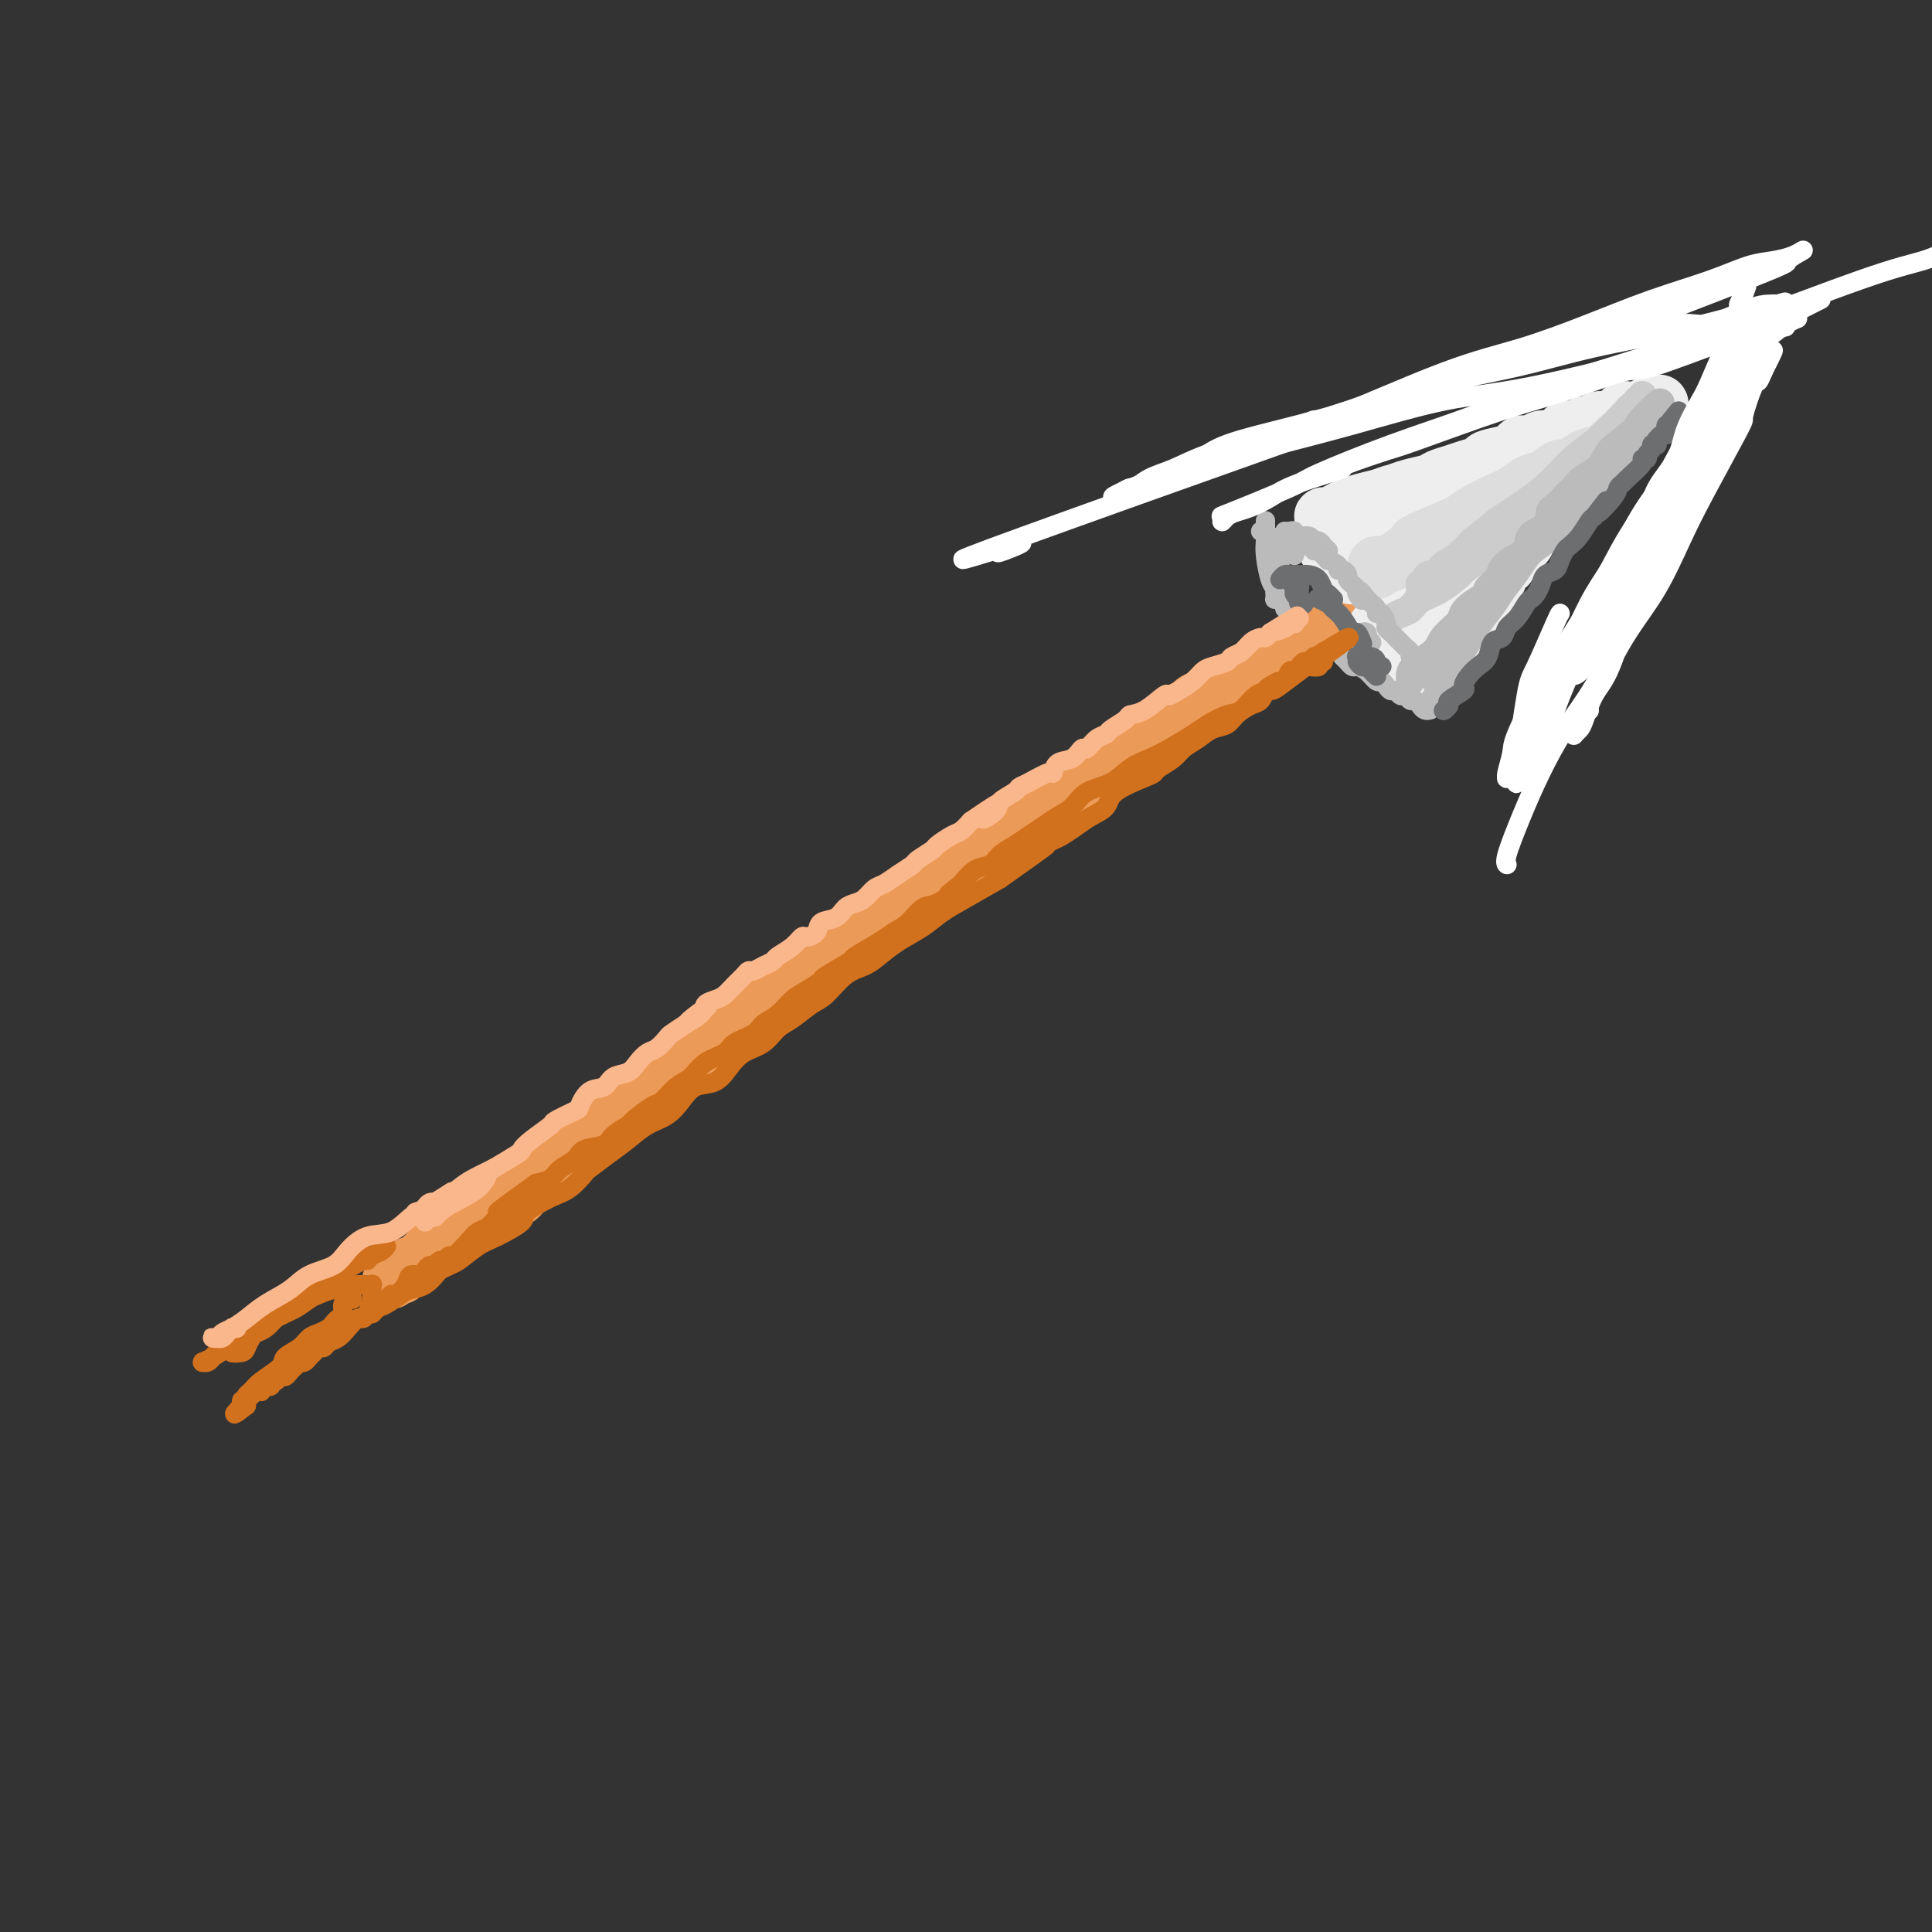 <svg viewBox='0 0 400 400' version='1.1' xmlns='http://www.w3.org/2000/svg' xmlns:xlink='http://www.w3.org/1999/xlink'><rect x="0" y="0" width="400" height="400" fill="#333333" stroke="none"/><g fill='none' stroke='rgb(236,154,87)' stroke-width='12' stroke-linecap='round' stroke-linejoin='round'><path d='M81,265c0.296,-0.446 0.593,-0.892 1,-1c0.407,-0.108 0.925,0.122 1,0c0.075,-0.122 -0.293,-0.596 0,-1c0.293,-0.404 1.248,-0.738 2,-1c0.752,-0.262 1.300,-0.451 2,-1c0.700,-0.549 1.553,-1.457 2,-2c0.447,-0.543 0.487,-0.719 1,-1c0.513,-0.281 1.498,-0.666 2,-1c0.502,-0.334 0.520,-0.618 1,-1c0.480,-0.382 1.424,-0.862 2,-1c0.576,-0.138 0.786,0.065 1,0c0.214,-0.065 0.431,-0.399 1,-1c0.569,-0.601 1.490,-1.471 2,-2c0.510,-0.529 0.608,-0.718 1,-1c0.392,-0.282 1.077,-0.657 2,-1c0.923,-0.343 2.082,-0.655 3,-1c0.918,-0.345 1.594,-0.722 2,-1c0.406,-0.278 0.542,-0.456 1,-1c0.458,-0.544 1.239,-1.455 2,-2c0.761,-0.545 1.503,-0.723 2,-1c0.497,-0.277 0.749,-0.651 1,-1c0.251,-0.349 0.500,-0.671 1,-1c0.500,-0.329 1.250,-0.664 2,-1'/><path d='M116,241c5.816,-4.135 2.856,-2.474 2,-2c-0.856,0.474 0.390,-0.240 1,-1c0.610,-0.760 0.582,-1.566 1,-2c0.418,-0.434 1.280,-0.498 2,-1c0.720,-0.502 1.296,-1.444 2,-2c0.704,-0.556 1.536,-0.726 2,-1c0.464,-0.274 0.558,-0.651 1,-1c0.442,-0.349 1.230,-0.671 2,-1c0.770,-0.329 1.520,-0.667 2,-1c0.480,-0.333 0.688,-0.663 1,-1c0.312,-0.337 0.726,-0.682 1,-1c0.274,-0.318 0.406,-0.610 1,-1c0.594,-0.390 1.650,-0.878 2,-1c0.350,-0.122 -0.004,0.122 0,0c0.004,-0.122 0.367,-0.610 1,-1c0.633,-0.390 1.536,-0.682 2,-1c0.464,-0.318 0.491,-0.662 1,-1c0.509,-0.338 1.501,-0.671 2,-1c0.499,-0.329 0.504,-0.656 1,-1c0.496,-0.344 1.484,-0.707 2,-1c0.516,-0.293 0.561,-0.516 1,-1c0.439,-0.484 1.273,-1.229 2,-2c0.727,-0.771 1.346,-1.569 2,-2c0.654,-0.431 1.342,-0.495 2,-1c0.658,-0.505 1.284,-1.450 2,-2c0.716,-0.550 1.521,-0.706 2,-1c0.479,-0.294 0.631,-0.725 1,-1c0.369,-0.275 0.955,-0.393 2,-1c1.045,-0.607 2.551,-1.702 3,-2c0.449,-0.298 -0.157,0.201 0,0c0.157,-0.201 1.079,-1.100 2,-2'/><path d='M164,204c7.766,-5.842 3.182,-1.945 2,-1c-1.182,0.945 1.039,-1.060 2,-2c0.961,-0.940 0.662,-0.815 1,-1c0.338,-0.185 1.313,-0.679 2,-1c0.687,-0.321 1.087,-0.467 2,-1c0.913,-0.533 2.338,-1.453 3,-2c0.662,-0.547 0.560,-0.722 1,-1c0.440,-0.278 1.421,-0.661 2,-1c0.579,-0.339 0.758,-0.635 1,-1c0.242,-0.365 0.549,-0.798 1,-1c0.451,-0.202 1.046,-0.172 2,-1c0.954,-0.828 2.267,-2.515 3,-3c0.733,-0.485 0.886,0.231 1,0c0.114,-0.231 0.191,-1.410 1,-2c0.809,-0.590 2.352,-0.591 3,-1c0.648,-0.409 0.400,-1.227 1,-2c0.600,-0.773 2.047,-1.501 3,-2c0.953,-0.499 1.410,-0.767 2,-1c0.590,-0.233 1.311,-0.429 2,-1c0.689,-0.571 1.344,-1.518 2,-2c0.656,-0.482 1.311,-0.500 2,-1c0.689,-0.500 1.411,-1.482 2,-2c0.589,-0.518 1.044,-0.573 2,-1c0.956,-0.427 2.411,-1.228 3,-2c0.589,-0.772 0.310,-1.516 1,-2c0.690,-0.484 2.348,-0.707 3,-1c0.652,-0.293 0.296,-0.656 1,-1c0.704,-0.344 2.467,-0.670 3,-1c0.533,-0.330 -0.164,-0.666 0,-1c0.164,-0.334 1.190,-0.667 2,-1c0.810,-0.333 1.405,-0.667 2,-1'/><path d='M222,163c9.162,-6.521 3.066,-2.325 1,-1c-2.066,1.325 -0.102,-0.222 1,-1c1.102,-0.778 1.342,-0.787 2,-1c0.658,-0.213 1.733,-0.631 2,-1c0.267,-0.369 -0.276,-0.690 0,-1c0.276,-0.310 1.369,-0.609 2,-1c0.631,-0.391 0.799,-0.875 1,-1c0.201,-0.125 0.435,0.107 1,0c0.565,-0.107 1.460,-0.554 2,-1c0.540,-0.446 0.726,-0.893 1,-1c0.274,-0.107 0.637,0.125 1,0c0.363,-0.125 0.727,-0.607 1,-1c0.273,-0.393 0.455,-0.698 1,-1c0.545,-0.302 1.452,-0.602 2,-1c0.548,-0.398 0.738,-0.895 1,-1c0.262,-0.105 0.596,0.183 1,0c0.404,-0.183 0.877,-0.838 1,-1c0.123,-0.162 -0.103,0.167 0,0c0.103,-0.167 0.535,-0.832 1,-1c0.465,-0.168 0.965,0.162 1,0c0.035,-0.162 -0.393,-0.814 0,-1c0.393,-0.186 1.607,0.094 2,0c0.393,-0.094 -0.035,-0.564 0,-1c0.035,-0.436 0.534,-0.839 1,-1c0.466,-0.161 0.898,-0.081 1,0c0.102,0.081 -0.127,0.162 0,0c0.127,-0.162 0.611,-0.565 1,-1c0.389,-0.435 0.681,-0.900 1,-1c0.319,-0.100 0.663,0.165 1,0c0.337,-0.165 0.668,-0.762 1,-1c0.332,-0.238 0.666,-0.119 1,0'/><path d='M254,142c5.113,-3.185 1.895,-0.647 1,0c-0.895,0.647 0.533,-0.596 1,-1c0.467,-0.404 -0.029,0.032 0,0c0.029,-0.032 0.581,-0.530 1,-1c0.419,-0.470 0.704,-0.910 1,-1c0.296,-0.090 0.604,0.169 1,0c0.396,-0.169 0.880,-0.767 1,-1c0.120,-0.233 -0.122,-0.100 0,0c0.122,0.100 0.610,0.166 1,0c0.390,-0.166 0.682,-0.566 1,-1c0.318,-0.434 0.663,-0.904 1,-1c0.337,-0.096 0.668,0.182 1,0c0.332,-0.182 0.665,-0.823 1,-1c0.335,-0.177 0.671,0.111 1,0c0.329,-0.111 0.651,-0.621 1,-1c0.349,-0.379 0.724,-0.627 1,-1c0.276,-0.373 0.451,-0.870 1,-1c0.549,-0.130 1.471,0.106 2,0c0.529,-0.106 0.665,-0.553 1,-1c0.335,-0.447 0.868,-0.894 1,-1c0.132,-0.106 -0.137,0.129 0,0c0.137,-0.129 0.682,-0.622 1,-1c0.318,-0.378 0.410,-0.641 1,-1c0.590,-0.359 1.677,-0.813 2,-1c0.323,-0.187 -0.120,-0.106 0,0c0.120,0.106 0.802,0.239 1,0c0.198,-0.239 -0.088,-0.848 0,-1c0.088,-0.152 0.549,0.155 1,0c0.451,-0.155 0.891,-0.773 1,-1c0.109,-0.227 -0.112,-0.065 0,0c0.112,0.065 0.556,0.032 1,0'/><path d='M281,125c4.116,-2.841 0.907,-1.442 0,-1c-0.907,0.442 0.486,-0.073 1,0c0.514,0.073 0.147,0.735 0,1c-0.147,0.265 -0.073,0.132 0,0'/></g>
<g fill='none' stroke='rgb(238,238,238)' stroke-width='12' stroke-linecap='round' stroke-linejoin='round'><path d='M279,117c-0.455,0.007 -0.911,0.013 -1,0c-0.089,-0.013 0.187,-0.046 0,0c-0.187,0.046 -0.839,0.171 -1,0c-0.161,-0.171 0.167,-0.638 0,-1c-0.167,-0.362 -0.829,-0.618 -1,-1c-0.171,-0.382 0.150,-0.892 0,-1c-0.150,-0.108 -0.772,0.184 -1,0c-0.228,-0.184 -0.061,-0.843 0,-1c0.061,-0.157 0.016,0.189 0,0c-0.016,-0.189 -0.005,-0.911 0,-1c0.005,-0.089 0.002,0.456 0,1'/><path d='M275,113c-0.672,-0.650 -0.353,-0.275 0,0c0.353,0.275 0.739,0.451 1,1c0.261,0.549 0.396,1.471 1,2c0.604,0.529 1.677,0.663 2,1c0.323,0.337 -0.105,0.875 0,1c0.105,0.125 0.742,-0.163 1,0c0.258,0.163 0.136,0.777 0,1c-0.136,0.223 -0.287,0.055 0,0c0.287,-0.055 1.013,0.004 1,0c-0.013,-0.004 -0.763,-0.071 -1,0c-0.237,0.071 0.039,0.278 0,0c-0.039,-0.278 -0.392,-1.043 -1,-2c-0.608,-0.957 -1.469,-2.107 -2,-3c-0.531,-0.893 -0.731,-1.531 -1,-2c-0.269,-0.469 -0.608,-0.770 -1,-1c-0.392,-0.230 -0.838,-0.387 -1,-1c-0.162,-0.613 -0.041,-1.680 0,-2c0.041,-0.320 0.003,0.107 0,0c-0.003,-0.107 0.029,-0.750 0,-1c-0.029,-0.250 -0.119,-0.109 0,0c0.119,0.109 0.446,0.184 1,0c0.554,-0.184 1.334,-0.627 2,-1c0.666,-0.373 1.218,-0.677 2,-1c0.782,-0.323 1.795,-0.664 3,-1c1.205,-0.336 2.603,-0.668 4,-1'/><path d='M286,103c2.413,-0.952 2.445,-0.832 3,-1c0.555,-0.168 1.631,-0.622 3,-1c1.369,-0.378 3.029,-0.679 4,-1c0.971,-0.321 1.251,-0.663 2,-1c0.749,-0.337 1.965,-0.668 3,-1c1.035,-0.332 1.888,-0.666 3,-1c1.112,-0.334 2.482,-0.668 3,-1c0.518,-0.332 0.183,-0.662 1,-1c0.817,-0.338 2.785,-0.683 4,-1c1.215,-0.317 1.676,-0.606 2,-1c0.324,-0.394 0.510,-0.893 1,-1c0.490,-0.107 1.283,0.178 2,0c0.717,-0.178 1.357,-0.818 2,-1c0.643,-0.182 1.289,0.096 2,0c0.711,-0.096 1.486,-0.566 2,-1c0.514,-0.434 0.767,-0.833 1,-1c0.233,-0.167 0.447,-0.101 1,0c0.553,0.101 1.446,0.238 2,0c0.554,-0.238 0.768,-0.853 1,-1c0.232,-0.147 0.483,0.172 1,0c0.517,-0.172 1.300,-0.834 2,-1c0.700,-0.166 1.316,0.166 2,0c0.684,-0.166 1.437,-0.829 2,-1c0.563,-0.171 0.935,0.150 1,0c0.065,-0.150 -0.176,-0.772 0,-1c0.176,-0.228 0.768,-0.061 1,0c0.232,0.061 0.103,0.016 0,0c-0.103,-0.016 -0.182,-0.004 0,0c0.182,0.004 0.623,0.001 1,0c0.377,-0.001 0.688,-0.001 1,0'/><path d='M339,85c8.437,-2.801 3.030,-0.803 1,0c-2.030,0.803 -0.683,0.412 0,0c0.683,-0.412 0.701,-0.843 1,-1c0.299,-0.157 0.880,-0.038 1,0c0.120,0.038 -0.219,-0.005 0,0c0.219,0.005 0.998,0.057 1,0c0.002,-0.057 -0.772,-0.223 -1,0c-0.228,0.223 0.090,0.833 0,1c-0.090,0.167 -0.587,-0.111 -1,0c-0.413,0.111 -0.740,0.611 -1,1c-0.260,0.389 -0.451,0.669 -1,1c-0.549,0.331 -1.455,0.714 -2,1c-0.545,0.286 -0.727,0.476 -1,1c-0.273,0.524 -0.636,1.382 -1,2c-0.364,0.618 -0.727,0.996 -1,1c-0.273,0.004 -0.454,-0.368 -1,0c-0.546,0.368 -1.457,1.475 -2,2c-0.543,0.525 -0.718,0.469 -1,1c-0.282,0.531 -0.672,1.648 -1,2c-0.328,0.352 -0.595,-0.062 -1,0c-0.405,0.062 -0.949,0.598 -1,1c-0.051,0.402 0.390,0.668 0,1c-0.390,0.332 -1.610,0.728 -2,1c-0.390,0.272 0.049,0.419 0,1c-0.049,0.581 -0.585,1.594 -1,2c-0.415,0.406 -0.707,0.203 -1,0'/><path d='M323,103c-2.896,3.122 -0.637,1.428 0,1c0.637,-0.428 -0.349,0.410 -1,1c-0.651,0.590 -0.967,0.933 -1,1c-0.033,0.067 0.217,-0.141 0,0c-0.217,0.141 -0.899,0.630 -1,1c-0.101,0.370 0.380,0.620 0,1c-0.380,0.380 -1.622,0.890 -2,1c-0.378,0.110 0.109,-0.182 0,0c-0.109,0.182 -0.813,0.836 -1,1c-0.187,0.164 0.143,-0.162 0,0c-0.143,0.162 -0.760,0.813 -1,1c-0.240,0.187 -0.103,-0.089 0,0c0.103,0.089 0.172,0.545 0,1c-0.172,0.455 -0.585,0.910 -1,1c-0.415,0.090 -0.833,-0.183 -1,0c-0.167,0.183 -0.084,0.824 0,1c0.084,0.176 0.167,-0.112 0,0c-0.167,0.112 -0.585,0.622 -1,1c-0.415,0.378 -0.828,0.622 -1,1c-0.172,0.378 -0.102,0.890 0,1c0.102,0.110 0.237,-0.182 0,0c-0.237,0.182 -0.847,0.837 -1,1c-0.153,0.163 0.151,-0.166 0,0c-0.151,0.166 -0.758,0.828 -1,1c-0.242,0.172 -0.117,-0.147 0,0c0.117,0.147 0.228,0.761 0,1c-0.228,0.239 -0.796,0.103 -1,0c-0.204,-0.103 -0.044,-0.172 0,0c0.044,0.172 -0.027,0.585 0,1c0.027,0.415 0.150,0.833 0,1c-0.150,0.167 -0.575,0.084 -1,0'/><path d='M308,122c-2.255,3.183 -0.393,1.641 0,1c0.393,-0.641 -0.683,-0.379 -1,0c-0.317,0.379 0.126,0.876 0,1c-0.126,0.124 -0.823,-0.125 -1,0c-0.177,0.125 0.164,0.625 0,1c-0.164,0.375 -0.832,0.626 -1,1c-0.168,0.374 0.165,0.870 0,1c-0.165,0.130 -0.828,-0.105 -1,0c-0.172,0.105 0.146,0.549 0,1c-0.146,0.451 -0.757,0.910 -1,1c-0.243,0.090 -0.117,-0.187 0,0c0.117,0.187 0.225,0.839 0,1c-0.225,0.161 -0.782,-0.168 -1,0c-0.218,0.168 -0.097,0.833 0,1c0.097,0.167 0.169,-0.166 0,0c-0.169,0.166 -0.580,0.829 -1,1c-0.420,0.171 -0.848,-0.151 -1,0c-0.152,0.151 -0.027,0.775 0,1c0.027,0.225 -0.045,0.050 0,0c0.045,-0.050 0.208,0.025 0,0c-0.208,-0.025 -0.788,-0.151 -1,0c-0.212,0.151 -0.056,0.580 0,1c0.056,0.420 0.012,0.831 0,1c-0.012,0.169 0.007,0.097 0,0c-0.007,-0.097 -0.040,-0.218 0,0c0.040,0.218 0.154,0.777 0,1c-0.154,0.223 -0.577,0.112 -1,0'/><path d='M298,136c-1.548,2.182 -0.419,0.636 0,0c0.419,-0.636 0.126,-0.363 0,0c-0.126,0.363 -0.087,0.815 0,1c0.087,0.185 0.220,0.102 0,0c-0.220,-0.102 -0.795,-0.223 -1,0c-0.205,0.223 -0.041,0.791 0,1c0.041,0.209 -0.041,0.060 0,0c0.041,-0.060 0.204,-0.030 0,0c-0.204,0.030 -0.777,0.061 -1,0c-0.223,-0.061 -0.097,-0.213 0,0c0.097,0.213 0.166,0.790 0,1c-0.166,0.210 -0.567,0.054 -1,0c-0.433,-0.054 -0.900,-0.004 -1,0c-0.100,0.004 0.165,-0.037 0,0c-0.165,0.037 -0.762,0.154 -1,0c-0.238,-0.154 -0.119,-0.577 0,-1'/><path d='M293,138c-0.887,0.422 -0.606,0.477 -1,0c-0.394,-0.477 -1.464,-1.486 -2,-2c-0.536,-0.514 -0.540,-0.533 -1,-1c-0.460,-0.467 -1.378,-1.383 -2,-2c-0.622,-0.617 -0.950,-0.935 -1,-1c-0.050,-0.065 0.177,0.122 0,0c-0.177,-0.122 -0.757,-0.554 -1,-1c-0.243,-0.446 -0.150,-0.907 0,-1c0.150,-0.093 0.355,0.181 1,0c0.645,-0.181 1.728,-0.818 2,-1c0.272,-0.182 -0.268,0.092 0,0c0.268,-0.092 1.342,-0.550 2,-1c0.658,-0.450 0.899,-0.894 1,-1c0.101,-0.106 0.062,0.124 0,0c-0.062,-0.124 -0.146,-0.603 0,-1c0.146,-0.397 0.522,-0.711 1,-1c0.478,-0.289 1.058,-0.555 2,-1c0.942,-0.445 2.246,-1.071 3,-2c0.754,-0.929 0.957,-2.160 2,-3c1.043,-0.840 2.926,-1.290 4,-2c1.074,-0.710 1.339,-1.682 3,-3c1.661,-1.318 4.717,-2.984 6,-4c1.283,-1.016 0.791,-1.383 1,-2c0.209,-0.617 1.118,-1.485 2,-2c0.882,-0.515 1.738,-0.677 2,-1c0.262,-0.323 -0.068,-0.807 0,-1c0.068,-0.193 0.534,-0.097 1,0'/><path d='M318,104c5.191,-4.207 1.670,-1.223 0,0c-1.670,1.223 -1.489,0.687 -2,1c-0.511,0.313 -1.713,1.475 -3,2c-1.287,0.525 -2.659,0.413 -4,1c-1.341,0.587 -2.649,1.874 -5,3c-2.351,1.126 -5.744,2.093 -8,3c-2.256,0.907 -3.376,1.756 -4,2c-0.624,0.244 -0.751,-0.118 -1,0c-0.249,0.118 -0.621,0.714 -1,1c-0.379,0.286 -0.766,0.261 -1,0c-0.234,-0.261 -0.314,-0.759 0,-1c0.314,-0.241 1.022,-0.224 2,-1c0.978,-0.776 2.226,-2.344 3,-3c0.774,-0.656 1.075,-0.400 2,-1c0.925,-0.600 2.472,-2.056 4,-3c1.528,-0.944 3.035,-1.374 4,-2c0.965,-0.626 1.389,-1.447 2,-2c0.611,-0.553 1.408,-0.840 2,-1c0.592,-0.160 0.977,-0.195 1,0c0.023,0.195 -0.317,0.619 -1,1c-0.683,0.381 -1.709,0.719 -3,1c-1.291,0.281 -2.847,0.505 -5,1c-2.153,0.495 -4.903,1.261 -7,2c-2.097,0.739 -3.543,1.452 -5,2c-1.457,0.548 -2.927,0.930 -4,1c-1.073,0.070 -1.751,-0.174 -2,0c-0.249,0.174 -0.071,0.764 0,1c0.071,0.236 0.036,0.118 0,0'/></g>
<g fill='none' stroke='rgb(221,221,221)' stroke-width='12' stroke-linecap='round' stroke-linejoin='round'><path d='M285,118c-0.056,-0.429 -0.113,-0.858 0,-1c0.113,-0.142 0.395,0.004 1,0c0.605,-0.004 1.533,-0.157 3,-1c1.467,-0.843 3.473,-2.375 4,-3c0.527,-0.625 -0.425,-0.341 1,-1c1.425,-0.659 5.228,-2.259 7,-3c1.772,-0.741 1.513,-0.622 2,-1c0.487,-0.378 1.719,-1.252 3,-2c1.281,-0.748 2.612,-1.371 4,-2c1.388,-0.629 2.832,-1.263 4,-2c1.168,-0.737 2.059,-1.577 3,-2c0.941,-0.423 1.932,-0.428 3,-1c1.068,-0.572 2.212,-1.711 3,-2c0.788,-0.289 1.219,0.272 2,0c0.781,-0.272 1.912,-1.378 3,-2c1.088,-0.622 2.133,-0.759 3,-1c0.867,-0.241 1.557,-0.586 2,-1c0.443,-0.414 0.641,-0.895 1,-1c0.359,-0.105 0.881,0.168 1,0c0.119,-0.168 -0.164,-0.777 0,-1c0.164,-0.223 0.775,-0.060 1,0c0.225,0.060 0.064,0.017 0,0c-0.064,-0.017 -0.032,-0.009 0,0'/></g>
<g fill='none' stroke='rgb(204,204,204)' stroke-width='6' stroke-linecap='round' stroke-linejoin='round'><path d='M288,128c-0.176,0.096 -0.351,0.193 0,0c0.351,-0.193 1.230,-0.675 2,-1c0.770,-0.325 1.433,-0.491 2,-1c0.567,-0.509 1.039,-1.360 2,-2c0.961,-0.640 2.410,-1.067 4,-2c1.590,-0.933 3.321,-2.371 4,-3c0.679,-0.629 0.307,-0.447 1,-1c0.693,-0.553 2.451,-1.839 4,-3c1.549,-1.161 2.890,-2.198 4,-3c1.110,-0.802 1.988,-1.370 3,-2c1.012,-0.630 2.159,-1.322 3,-2c0.841,-0.678 1.375,-1.341 2,-2c0.625,-0.659 1.342,-1.313 2,-2c0.658,-0.687 1.258,-1.405 2,-2c0.742,-0.595 1.628,-1.066 3,-2c1.372,-0.934 3.231,-2.330 4,-3c0.769,-0.670 0.448,-0.613 1,-1c0.552,-0.387 1.975,-1.218 3,-2c1.025,-0.782 1.650,-1.516 2,-2c0.350,-0.484 0.424,-0.717 1,-1c0.576,-0.283 1.655,-0.615 2,-1c0.345,-0.385 -0.044,-0.824 0,-1c0.044,-0.176 0.522,-0.088 1,0'/><path d='M340,89c8.043,-6.031 2.150,-1.609 0,0c-2.150,1.609 -0.555,0.406 0,0c0.555,-0.406 0.072,-0.016 0,0c-0.072,0.016 0.267,-0.341 0,0c-0.267,0.341 -1.141,1.382 -2,2c-0.859,0.618 -1.701,0.814 -3,2c-1.299,1.186 -3.053,3.361 -5,5c-1.947,1.639 -4.087,2.743 -6,4c-1.913,1.257 -3.598,2.669 -5,4c-1.402,1.331 -2.522,2.583 -5,4c-2.478,1.417 -6.313,3.000 -8,4c-1.687,1.000 -1.224,1.415 -2,2c-0.776,0.585 -2.790,1.338 -4,2c-1.210,0.662 -1.615,1.233 -2,2c-0.385,0.767 -0.750,1.729 -1,2c-0.250,0.271 -0.383,-0.150 -1,0c-0.617,0.150 -1.717,0.871 -2,1c-0.283,0.129 0.250,-0.333 1,-1c0.750,-0.667 1.716,-1.540 2,-2c0.284,-0.460 -0.116,-0.509 2,-2c2.116,-1.491 6.747,-4.426 9,-6c2.253,-1.574 2.126,-1.787 2,-2'/><path d='M310,110c3.318,-2.535 4.612,-2.872 6,-4c1.388,-1.128 2.871,-3.047 5,-5c2.129,-1.953 4.904,-3.942 6,-5c1.096,-1.058 0.512,-1.187 1,-2c0.488,-0.813 2.047,-2.312 3,-3c0.953,-0.688 1.298,-0.566 2,-1c0.702,-0.434 1.760,-1.426 2,-2c0.240,-0.574 -0.338,-0.732 0,-1c0.338,-0.268 1.592,-0.646 2,-1c0.408,-0.354 -0.030,-0.682 0,-1c0.030,-0.318 0.530,-0.625 1,-1c0.470,-0.375 0.911,-0.819 1,-1c0.089,-0.181 -0.174,-0.099 0,0c0.174,0.099 0.785,0.216 1,0c0.215,-0.216 0.032,-0.764 0,-1c-0.032,-0.236 0.085,-0.161 0,0c-0.085,0.161 -0.374,0.409 -1,1c-0.626,0.591 -1.590,1.526 -3,3c-1.410,1.474 -3.267,3.489 -5,5c-1.733,1.511 -3.341,2.518 -5,4c-1.659,1.482 -3.370,3.437 -5,5c-1.630,1.563 -3.180,2.732 -5,4c-1.820,1.268 -3.910,2.634 -6,4'/><path d='M310,108c-5.478,4.615 -4.672,3.653 -5,4c-0.328,0.347 -1.791,2.005 -3,3c-1.209,0.995 -2.165,1.328 -3,2c-0.835,0.672 -1.548,1.683 -2,2c-0.452,0.317 -0.643,-0.059 -1,0c-0.357,0.059 -0.879,0.552 -1,1c-0.121,0.448 0.160,0.851 0,1c-0.160,0.149 -0.760,0.042 -1,0c-0.240,-0.042 -0.120,-0.021 0,0'/></g>
<g fill='none' stroke='rgb(187,187,187)' stroke-width='6' stroke-linecap='round' stroke-linejoin='round'><path d='M292,141c-0.002,-0.268 -0.004,-0.537 0,-1c0.004,-0.463 0.014,-1.121 1,-2c0.986,-0.879 2.948,-1.978 4,-3c1.052,-1.022 1.194,-1.965 2,-3c0.806,-1.035 2.277,-2.160 3,-3c0.723,-0.840 0.698,-1.394 1,-2c0.302,-0.606 0.931,-1.264 2,-2c1.069,-0.736 2.578,-1.548 3,-2c0.422,-0.452 -0.244,-0.543 0,-1c0.244,-0.457 1.397,-1.281 2,-2c0.603,-0.719 0.655,-1.332 1,-2c0.345,-0.668 0.981,-1.391 2,-2c1.019,-0.609 2.419,-1.104 3,-2c0.581,-0.896 0.344,-2.194 1,-3c0.656,-0.806 2.206,-1.122 3,-2c0.794,-0.878 0.830,-2.318 1,-3c0.170,-0.682 0.472,-0.604 1,-1c0.528,-0.396 1.283,-1.265 2,-2c0.717,-0.735 1.397,-1.336 2,-2c0.603,-0.664 1.128,-1.391 2,-2c0.872,-0.609 2.089,-1.101 3,-2c0.911,-0.899 1.514,-2.203 2,-3c0.486,-0.797 0.853,-1.085 2,-2c1.147,-0.915 3.073,-2.458 5,-4'/><path d='M340,88c7.381,-8.442 1.835,-3.047 0,-1c-1.835,2.047 0.042,0.747 1,0c0.958,-0.747 0.997,-0.941 1,-1c0.003,-0.059 -0.028,0.016 0,0c0.028,-0.016 0.117,-0.125 0,0c-0.117,0.125 -0.439,0.484 -1,1c-0.561,0.516 -1.362,1.191 -2,2c-0.638,0.809 -1.114,1.753 -2,3c-0.886,1.247 -2.184,2.798 -4,5c-1.816,2.202 -4.152,5.057 -6,7c-1.848,1.943 -3.209,2.975 -4,4c-0.791,1.025 -1.011,2.044 -2,3c-0.989,0.956 -2.745,1.849 -4,3c-1.255,1.151 -2.009,2.558 -3,4c-0.991,1.442 -2.220,2.918 -3,4c-0.780,1.082 -1.111,1.770 -2,3c-0.889,1.230 -2.336,3.002 -3,4c-0.664,0.998 -0.546,1.222 -1,2c-0.454,0.778 -1.481,2.110 -2,3c-0.519,0.890 -0.531,1.338 -1,2c-0.469,0.662 -1.394,1.538 -2,2c-0.606,0.462 -0.894,0.509 -1,1c-0.106,0.491 -0.030,1.426 0,2c0.030,0.574 0.015,0.787 0,1'/><path d='M299,142c-3.000,4.667 -1.500,2.333 0,0'/></g>
<g fill='none' stroke='rgb(187,187,187)' stroke-width='4' stroke-linecap='round' stroke-linejoin='round'><path d='M299,147c0.122,-0.295 0.244,-0.590 0,-1c-0.244,-0.410 -0.853,-0.936 -1,-1c-0.147,-0.064 0.168,0.335 0,0c-0.168,-0.335 -0.818,-1.403 -1,-2c-0.182,-0.597 0.105,-0.724 0,-1c-0.105,-0.276 -0.601,-0.700 -1,-1c-0.399,-0.300 -0.699,-0.476 -1,-1c-0.301,-0.524 -0.602,-1.397 -1,-2c-0.398,-0.603 -0.894,-0.935 -1,-1c-0.106,-0.065 0.179,0.137 0,0c-0.179,-0.137 -0.822,-0.614 -1,-1c-0.178,-0.386 0.107,-0.681 0,-1c-0.107,-0.319 -0.607,-0.663 -1,-1c-0.393,-0.337 -0.679,-0.666 -1,-1c-0.321,-0.334 -0.677,-0.672 -1,-1c-0.323,-0.328 -0.612,-0.648 -1,-1c-0.388,-0.352 -0.873,-0.738 -1,-1c-0.127,-0.262 0.106,-0.400 0,-1c-0.106,-0.600 -0.549,-1.663 -1,-2c-0.451,-0.337 -0.908,0.050 -1,0c-0.092,-0.050 0.182,-0.539 0,-1c-0.182,-0.461 -0.818,-0.893 -1,-1c-0.182,-0.107 0.091,0.112 0,0c-0.091,-0.112 -0.545,-0.556 -1,-1'/><path d='M283,124c-2.638,-3.510 -1.233,-0.786 -1,0c0.233,0.786 -0.708,-0.366 -1,-1c-0.292,-0.634 0.063,-0.748 0,-1c-0.063,-0.252 -0.543,-0.641 -1,-1c-0.457,-0.359 -0.891,-0.687 -1,-1c-0.109,-0.313 0.107,-0.610 0,-1c-0.107,-0.390 -0.535,-0.874 -1,-1c-0.465,-0.126 -0.965,0.107 -1,0c-0.035,-0.107 0.394,-0.555 0,-1c-0.394,-0.445 -1.612,-0.889 -2,-1c-0.388,-0.111 0.055,0.110 0,0c-0.055,-0.110 -0.607,-0.551 -1,-1c-0.393,-0.449 -0.626,-0.905 -1,-1c-0.374,-0.095 -0.888,0.171 -1,0c-0.112,-0.171 0.176,-0.778 0,-1c-0.176,-0.222 -0.818,-0.060 -1,0c-0.182,0.060 0.096,0.016 0,0c-0.096,-0.016 -0.564,-0.004 -1,0c-0.436,0.004 -0.839,0.001 -1,0c-0.161,-0.001 -0.081,-0.001 0,0'/><path d='M296,147c0.089,-0.022 0.179,-0.043 0,0c-0.179,0.043 -0.625,0.151 -1,0c-0.375,-0.151 -0.678,-0.561 -1,-1c-0.322,-0.439 -0.664,-0.906 -1,-1c-0.336,-0.094 -0.667,0.186 -1,0c-0.333,-0.186 -0.666,-0.837 -1,-1c-0.334,-0.163 -0.667,0.162 -1,0c-0.333,-0.162 -0.666,-0.812 -1,-1c-0.334,-0.188 -0.670,0.087 -1,0c-0.330,-0.087 -0.656,-0.535 -1,-1c-0.344,-0.465 -0.708,-0.947 -1,-1c-0.292,-0.053 -0.512,0.323 -1,0c-0.488,-0.323 -1.245,-1.344 -2,-2c-0.755,-0.656 -1.509,-0.946 -2,-1c-0.491,-0.054 -0.720,0.129 -1,0c-0.280,-0.129 -0.611,-0.571 -1,-1c-0.389,-0.429 -0.835,-0.846 -1,-1c-0.165,-0.154 -0.047,-0.044 0,0c0.047,0.044 0.024,0.022 0,0'/><path d='M284,133c-0.415,-0.451 -0.829,-0.903 -1,-1c-0.171,-0.097 -0.098,0.160 0,0c0.098,-0.160 0.222,-0.737 0,-1c-0.222,-0.263 -0.792,-0.211 -1,0c-0.208,0.211 -0.056,0.583 0,1c0.056,0.417 0.016,0.880 0,1c-0.016,0.120 -0.008,-0.104 0,0c0.008,0.104 0.016,0.536 0,1c-0.016,0.464 -0.057,0.961 0,1c0.057,0.039 0.211,-0.381 0,-1c-0.211,-0.619 -0.788,-1.436 -1,-2c-0.212,-0.564 -0.061,-0.875 0,-1c0.061,-0.125 0.030,-0.062 0,0'/><path d='M266,113c0.113,0.500 0.226,0.999 0,1c-0.226,0.001 -0.793,-0.497 -1,0c-0.207,0.497 -0.056,1.989 0,3c0.056,1.011 0.015,1.541 0,2c-0.015,0.459 -0.004,0.845 0,1c0.004,0.155 0.002,0.077 0,0'/><path d='M263,117c0.002,0.449 0.004,0.898 0,1c-0.004,0.102 -0.015,-0.142 0,0c0.015,0.142 0.057,0.669 0,1c-0.057,0.331 -0.212,0.467 0,1c0.212,0.533 0.792,1.463 1,2c0.208,0.537 0.043,0.681 0,1c-0.043,0.319 0.037,0.815 0,1c-0.037,0.185 -0.191,0.061 0,0c0.191,-0.061 0.728,-0.058 1,0c0.272,0.058 0.279,0.171 0,0c-0.279,-0.171 -0.845,-0.626 -1,-1c-0.155,-0.374 0.102,-0.666 0,-1c-0.102,-0.334 -0.563,-0.710 -1,-2c-0.437,-1.290 -0.849,-3.495 -1,-5c-0.151,-1.505 -0.040,-2.311 0,-3c0.040,-0.689 0.011,-1.263 0,-2c-0.011,-0.737 -0.003,-1.639 0,-2c0.003,-0.361 0.002,-0.180 0,0'/><path d='M262,112c0.249,-0.091 0.498,-0.182 1,0c0.502,0.182 1.258,0.636 2,1c0.742,0.364 1.469,0.636 2,1c0.531,0.364 0.866,0.818 1,1c0.134,0.182 0.067,0.091 0,0'/><path d='M261,110c0.431,0.024 0.862,0.049 1,0c0.138,-0.049 -0.015,-0.171 0,0c0.015,0.171 0.200,0.633 1,1c0.800,0.367 2.215,0.637 3,1c0.785,0.363 0.938,0.818 1,1c0.062,0.182 0.031,0.091 0,0'/><path d='M275,114c-0.446,-0.455 -0.892,-0.911 -1,-1c-0.108,-0.089 0.122,0.187 0,0c-0.122,-0.187 -0.596,-0.839 -1,-1c-0.404,-0.161 -0.738,0.167 -1,0c-0.262,-0.167 -0.452,-0.829 -1,-1c-0.548,-0.171 -1.453,0.150 -2,0c-0.547,-0.150 -0.734,-0.772 -1,-1c-0.266,-0.228 -0.610,-0.061 -1,0c-0.390,0.061 -0.826,0.018 -1,0c-0.174,-0.018 -0.087,-0.009 0,0'/><path d='M265,122c0.032,0.437 0.065,0.874 0,1c-0.065,0.126 -0.227,-0.057 0,0c0.227,0.057 0.844,0.356 1,1c0.156,0.644 -0.150,1.635 0,2c0.150,0.365 0.757,0.104 1,0c0.243,-0.104 0.121,-0.052 0,0'/></g>
<g fill='none' stroke='rgb(109,110,112)' stroke-width='4' stroke-linecap='round' stroke-linejoin='round'><path d='M281,137c0.277,0.429 0.554,0.857 1,1c0.446,0.143 1.061,-0.000 1,0c-0.061,0.000 -0.799,0.144 -1,0c-0.201,-0.144 0.135,-0.575 0,-1c-0.135,-0.425 -0.740,-0.843 -1,-1c-0.260,-0.157 -0.176,-0.052 0,0c0.176,0.052 0.443,0.053 1,0c0.557,-0.053 1.403,-0.158 2,0c0.597,0.158 0.944,0.578 1,1c0.056,0.422 -0.181,0.845 0,1c0.181,0.155 0.779,0.042 1,0c0.221,-0.042 0.063,-0.012 0,0c-0.063,0.012 -0.032,0.006 0,0'/><path d='M268,119c-0.114,0.323 -0.228,0.646 0,1c0.228,0.354 0.798,0.739 1,1c0.202,0.261 0.036,0.397 0,1c-0.036,0.603 0.057,1.674 0,2c-0.057,0.326 -0.263,-0.094 0,0c0.263,0.094 0.995,0.701 1,1c0.005,0.299 -0.716,0.288 -1,0c-0.284,-0.288 -0.132,-0.855 0,-1c0.132,-0.145 0.245,0.132 0,0c-0.245,-0.132 -0.849,-0.675 -1,-1c-0.151,-0.325 0.152,-0.434 0,-1c-0.152,-0.566 -0.758,-1.590 -1,-2c-0.242,-0.410 -0.121,-0.205 0,0'/><path d='M265,120c0.335,-0.423 0.670,-0.846 1,-1c0.330,-0.154 0.655,-0.039 1,0c0.345,0.039 0.708,0.003 1,0c0.292,-0.003 0.512,0.026 1,0c0.488,-0.026 1.245,-0.108 2,0c0.755,0.108 1.509,0.408 2,1c0.491,0.592 0.719,1.478 1,2c0.281,0.522 0.614,0.679 1,1c0.386,0.321 0.825,0.806 1,1c0.175,0.194 0.088,0.097 0,0'/><path d='M273,124c-0.208,-0.092 -0.417,-0.185 0,0c0.417,0.185 1.459,0.646 2,1c0.541,0.354 0.579,0.600 1,1c0.421,0.400 1.223,0.955 2,2c0.777,1.045 1.529,2.581 2,3c0.471,0.419 0.662,-0.279 1,0c0.338,0.279 0.822,1.537 1,2c0.178,0.463 0.051,0.132 0,0c-0.051,-0.132 -0.025,-0.066 0,0'/><path d='M285,140c-0.339,-0.310 -0.679,-0.619 -1,-1c-0.321,-0.381 -0.625,-0.833 -1,-1c-0.375,-0.167 -0.821,-0.048 -1,0c-0.179,0.048 -0.089,0.024 0,0'/><path d='M299,147c-0.138,0.098 -0.276,0.196 0,0c0.276,-0.196 0.966,-0.685 1,-1c0.034,-0.315 -0.588,-0.455 0,-1c0.588,-0.545 2.385,-1.496 3,-2c0.615,-0.504 0.047,-0.563 0,-1c-0.047,-0.437 0.425,-1.254 1,-2c0.575,-0.746 1.252,-1.422 2,-2c0.748,-0.578 1.565,-1.060 2,-2c0.435,-0.940 0.487,-2.339 1,-3c0.513,-0.661 1.485,-0.583 2,-1c0.515,-0.417 0.572,-1.329 1,-2c0.428,-0.671 1.228,-1.099 2,-2c0.772,-0.901 1.515,-2.273 2,-3c0.485,-0.727 0.711,-0.810 1,-1c0.289,-0.190 0.641,-0.487 1,-1c0.359,-0.513 0.726,-1.240 1,-2c0.274,-0.760 0.454,-1.551 1,-2c0.546,-0.449 1.459,-0.556 2,-1c0.541,-0.444 0.712,-1.226 1,-2c0.288,-0.774 0.693,-1.542 1,-2c0.307,-0.458 0.515,-0.607 1,-1c0.485,-0.393 1.246,-1.029 2,-2c0.754,-0.971 1.501,-2.277 2,-3c0.499,-0.723 0.749,-0.861 1,-1'/><path d='M330,107c4.852,-6.261 1.483,-1.913 1,-1c-0.483,0.913 1.921,-1.608 3,-3c1.079,-1.392 0.834,-1.655 1,-2c0.166,-0.345 0.742,-0.771 1,-1c0.258,-0.229 0.198,-0.261 1,-1c0.802,-0.739 2.468,-2.187 3,-3c0.532,-0.813 -0.069,-0.992 0,-1c0.069,-0.008 0.807,0.155 1,0c0.193,-0.155 -0.159,-0.629 0,-1c0.159,-0.371 0.827,-0.639 1,-1c0.173,-0.361 -0.151,-0.814 0,-1c0.151,-0.186 0.775,-0.107 1,0c0.225,0.107 0.050,0.240 0,0c-0.050,-0.240 0.025,-0.853 0,-1c-0.025,-0.147 -0.150,0.170 0,0c0.150,-0.170 0.576,-0.829 1,-1c0.424,-0.171 0.845,0.147 1,0c0.155,-0.147 0.045,-0.758 0,-1c-0.045,-0.242 -0.026,-0.117 0,0c0.026,0.117 0.060,0.224 0,0c-0.060,-0.224 -0.212,-0.778 0,-1c0.212,-0.222 0.789,-0.111 1,0c0.211,0.111 0.057,0.222 0,0c-0.057,-0.222 -0.016,-0.778 0,-1c0.016,-0.222 0.008,-0.111 0,0'/><path d='M346,87c2.667,-3.333 1.333,-1.667 0,0'/></g>
<g fill='none' stroke='rgb(210,113,29)' stroke-width='4' stroke-linecap='round' stroke-linejoin='round'><path d='M274,137c-0.475,-0.115 -0.950,-0.231 -1,0c-0.050,0.231 0.325,0.808 0,1c-0.325,0.192 -1.350,-0.000 -2,0c-0.650,0.000 -0.926,0.193 -2,1c-1.074,0.807 -2.947,2.229 -4,3c-1.053,0.771 -1.286,0.892 -2,1c-0.714,0.108 -1.907,0.202 -3,1c-1.093,0.798 -2.084,2.300 -3,3c-0.916,0.700 -1.756,0.596 -3,1c-1.244,0.404 -2.892,1.314 -4,2c-1.108,0.686 -1.677,1.146 -3,2c-1.323,0.854 -3.401,2.100 -5,3c-1.599,0.900 -2.721,1.452 -4,2c-1.279,0.548 -2.716,1.091 -4,2c-1.284,0.909 -2.416,2.183 -4,3c-1.584,0.817 -3.621,1.177 -5,2c-1.379,0.823 -2.101,2.107 -3,3c-0.899,0.893 -1.974,1.394 -3,2c-1.026,0.606 -2.003,1.318 -3,2c-0.997,0.682 -2.013,1.333 -3,2c-0.987,0.667 -1.944,1.350 -3,2c-1.056,0.650 -2.211,1.267 -3,2c-0.789,0.733 -1.212,1.582 -2,2c-0.788,0.418 -1.939,0.405 -3,1c-1.061,0.595 -2.030,1.797 -3,3'/><path d='M199,183c-4.332,3.276 -2.161,1.966 -2,2c0.161,0.034 -1.686,1.411 -3,2c-1.314,0.589 -2.094,0.389 -3,1c-0.906,0.611 -1.936,2.031 -3,3c-1.064,0.969 -2.160,1.486 -3,2c-0.840,0.514 -1.424,1.026 -3,2c-1.576,0.974 -4.144,2.411 -5,3c-0.856,0.589 0.000,0.331 -1,1c-1.000,0.669 -3.856,2.266 -5,3c-1.144,0.734 -0.576,0.605 -1,1c-0.424,0.395 -1.841,1.313 -3,2c-1.159,0.687 -2.062,1.143 -3,2c-0.938,0.857 -1.912,2.117 -3,3c-1.088,0.883 -2.290,1.390 -3,2c-0.710,0.610 -0.928,1.322 -2,2c-1.072,0.678 -3.000,1.321 -4,2c-1.000,0.679 -1.073,1.394 -2,2c-0.927,0.606 -2.707,1.102 -4,2c-1.293,0.898 -2.098,2.199 -3,3c-0.902,0.801 -1.899,1.103 -3,2c-1.101,0.897 -2.305,2.390 -3,3c-0.695,0.610 -0.880,0.338 -2,1c-1.120,0.662 -3.176,2.256 -4,3c-0.824,0.744 -0.418,0.636 -1,1c-0.582,0.364 -2.152,1.199 -3,2c-0.848,0.801 -0.975,1.566 -2,2c-1.025,0.434 -2.949,0.536 -4,1c-1.051,0.464 -1.230,1.289 -2,2c-0.770,0.711 -2.130,1.307 -3,2c-0.870,0.693 -1.248,1.484 -2,2c-0.752,0.516 -1.876,0.758 -3,1'/><path d='M111,245c-14.214,10.174 -5.748,4.610 -3,3c2.748,-1.610 -0.221,0.736 -2,2c-1.779,1.264 -2.368,1.446 -3,2c-0.632,0.554 -1.307,1.478 -2,2c-0.693,0.522 -1.404,0.641 -2,1c-0.596,0.359 -1.077,0.957 -2,2c-0.923,1.043 -2.289,2.532 -3,3c-0.711,0.468 -0.768,-0.086 -1,0c-0.232,0.086 -0.640,0.810 -1,1c-0.360,0.190 -0.673,-0.155 -1,0c-0.327,0.155 -0.669,0.811 -1,1c-0.331,0.189 -0.651,-0.087 -1,0c-0.349,0.087 -0.727,0.539 -1,1c-0.273,0.461 -0.441,0.932 -1,1c-0.559,0.068 -1.511,-0.266 -2,0c-0.489,0.266 -0.517,1.133 -1,2c-0.483,0.867 -1.421,1.734 -2,2c-0.579,0.266 -0.800,-0.070 -1,0c-0.200,0.070 -0.380,0.545 -1,1c-0.620,0.455 -1.680,0.889 -2,1c-0.320,0.111 0.101,-0.102 0,0c-0.101,0.102 -0.725,0.518 -1,1c-0.275,0.482 -0.202,1.030 0,1c0.202,-0.030 0.532,-0.636 1,-1c0.468,-0.364 1.073,-0.484 2,-1c0.927,-0.516 2.176,-1.427 3,-2c0.824,-0.573 1.222,-0.808 2,-1c0.778,-0.192 1.937,-0.341 3,-1c1.063,-0.659 2.032,-1.830 3,-3'/><path d='M91,263c2.717,-1.375 3.011,-1.312 4,-2c0.989,-0.688 2.673,-2.128 4,-3c1.327,-0.872 2.297,-1.177 4,-2c1.703,-0.823 4.138,-2.165 5,-3c0.862,-0.835 0.151,-1.164 1,-2c0.849,-0.836 3.259,-2.181 5,-3c1.741,-0.819 2.815,-1.114 4,-2c1.185,-0.886 2.483,-2.363 3,-3c0.517,-0.637 0.252,-0.435 1,-1c0.748,-0.565 2.507,-1.897 4,-3c1.493,-1.103 2.720,-1.977 4,-3c1.280,-1.023 2.615,-2.195 4,-3c1.385,-0.805 2.821,-1.244 4,-2c1.179,-0.756 2.099,-1.831 3,-3c0.901,-1.169 1.781,-2.434 3,-3c1.219,-0.566 2.777,-0.435 4,-1c1.223,-0.565 2.111,-1.827 3,-3c0.889,-1.173 1.778,-2.258 3,-3c1.222,-0.742 2.777,-1.141 4,-2c1.223,-0.859 2.115,-2.177 3,-3c0.885,-0.823 1.763,-1.151 3,-2c1.237,-0.849 2.834,-2.219 4,-3c1.166,-0.781 1.903,-0.975 3,-2c1.097,-1.025 2.555,-2.882 4,-4c1.445,-1.118 2.878,-1.496 4,-2c1.122,-0.504 1.932,-1.134 3,-2c1.068,-0.866 2.394,-1.967 4,-3c1.606,-1.033 3.492,-1.999 5,-3c1.508,-1.001 2.637,-2.039 4,-3c1.363,-0.961 2.961,-1.846 5,-3c2.039,-1.154 4.520,-2.577 7,-4'/><path d='M207,182c18.231,-12.848 5.808,-4.468 2,-2c-3.808,2.468 0.998,-0.977 4,-3c3.002,-2.023 4.198,-2.624 5,-3c0.802,-0.376 1.208,-0.526 2,-1c0.792,-0.474 1.970,-1.272 3,-2c1.030,-0.728 1.912,-1.385 3,-2c1.088,-0.615 2.384,-1.186 3,-2c0.616,-0.814 0.553,-1.870 2,-3c1.447,-1.130 4.403,-2.333 6,-3c1.597,-0.667 1.834,-0.797 2,-1c0.166,-0.203 0.259,-0.478 1,-1c0.741,-0.522 2.128,-1.291 3,-2c0.872,-0.709 1.230,-1.359 2,-2c0.770,-0.641 1.953,-1.275 3,-2c1.047,-0.725 1.958,-1.541 3,-2c1.042,-0.459 2.216,-0.561 3,-1c0.784,-0.439 1.179,-1.217 2,-2c0.821,-0.783 2.069,-1.573 3,-2c0.931,-0.427 1.545,-0.490 2,-1c0.455,-0.510 0.752,-1.465 1,-2c0.248,-0.535 0.448,-0.650 1,-1c0.552,-0.350 1.457,-0.934 2,-1c0.543,-0.066 0.723,0.385 1,0c0.277,-0.385 0.652,-1.605 1,-2c0.348,-0.395 0.671,0.034 1,0c0.329,-0.034 0.666,-0.531 1,-1c0.334,-0.469 0.667,-0.910 1,-1c0.333,-0.090 0.667,0.172 1,0c0.333,-0.172 0.667,-0.777 1,-1c0.333,-0.223 0.667,-0.064 1,0c0.333,0.064 0.667,0.032 1,0'/><path d='M274,136c10.361,-7.343 2.762,-2.700 0,-1c-2.762,1.700 -0.689,0.456 0,0c0.689,-0.456 -0.007,-0.123 0,0c0.007,0.123 0.716,0.035 1,0c0.284,-0.035 0.142,-0.018 0,0'/><path d='M76,260c-0.294,0.416 -0.588,0.832 -1,1c-0.412,0.168 -0.940,0.086 -1,0c-0.060,-0.086 0.350,-0.178 0,0c-0.350,0.178 -1.458,0.625 -2,1c-0.542,0.375 -0.516,0.678 -1,1c-0.484,0.322 -1.477,0.664 -2,1c-0.523,0.336 -0.577,0.667 -1,1c-0.423,0.333 -1.215,0.670 -2,1c-0.785,0.330 -1.561,0.655 -2,1c-0.439,0.345 -0.540,0.712 -1,1c-0.460,0.288 -1.279,0.497 -2,1c-0.721,0.503 -1.345,1.300 -2,2c-0.655,0.700 -1.342,1.305 -2,2c-0.658,0.695 -1.288,1.482 -2,2c-0.712,0.518 -1.507,0.767 -2,1c-0.493,0.233 -0.684,0.452 -1,1c-0.316,0.548 -0.755,1.427 -1,2c-0.245,0.573 -0.295,0.841 -1,1c-0.705,0.159 -2.065,0.207 -2,0c0.065,-0.207 1.556,-0.671 2,-1c0.444,-0.329 -0.159,-0.523 0,-1c0.159,-0.477 1.079,-1.239 2,-2'/><path d='M52,276c0.634,-0.749 1.218,-0.620 2,-1c0.782,-0.380 1.760,-1.269 3,-2c1.240,-0.731 2.742,-1.305 4,-2c1.258,-0.695 2.274,-1.510 3,-2c0.726,-0.490 1.164,-0.653 2,-1c0.836,-0.347 2.069,-0.878 3,-1c0.931,-0.122 1.558,0.163 2,0c0.442,-0.163 0.697,-0.776 1,-1c0.303,-0.224 0.655,-0.060 1,0c0.345,0.060 0.685,0.016 1,0c0.315,-0.016 0.606,-0.005 1,0c0.394,0.005 0.890,0.005 1,0c0.110,-0.005 -0.167,-0.016 0,0c0.167,0.016 0.777,0.060 1,0c0.223,-0.060 0.060,-0.222 0,0c-0.060,0.222 -0.016,0.829 0,1c0.016,0.171 0.004,-0.095 0,0c-0.004,0.095 -0.001,0.551 0,1c0.001,0.449 0.000,0.890 0,1c-0.000,0.110 -0.000,-0.111 0,0c0.000,0.111 0.000,0.556 0,1'/><path d='M77,270c0.820,0.515 0.372,-0.196 0,0c-0.372,0.196 -0.666,1.299 -1,2c-0.334,0.701 -0.709,1.000 -1,1c-0.291,0.000 -0.498,-0.297 -1,0c-0.502,0.297 -1.300,1.189 -2,2c-0.700,0.811 -1.301,1.541 -2,2c-0.699,0.459 -1.497,0.648 -2,1c-0.503,0.352 -0.712,0.869 -1,1c-0.288,0.131 -0.656,-0.122 -1,0c-0.344,0.122 -0.666,0.620 -1,1c-0.334,0.380 -0.681,0.641 -1,1c-0.319,0.359 -0.610,0.817 -1,1c-0.390,0.183 -0.878,0.092 -1,0c-0.122,-0.092 0.122,-0.183 0,0c-0.122,0.183 -0.610,0.642 -1,1c-0.390,0.358 -0.683,0.617 -1,1c-0.317,0.383 -0.657,0.891 -1,1c-0.343,0.109 -0.688,-0.182 -1,0c-0.312,0.182 -0.592,0.837 -1,1c-0.408,0.163 -0.946,-0.167 -1,0c-0.054,0.167 0.375,0.830 0,1c-0.375,0.170 -1.555,-0.152 -2,0c-0.445,0.152 -0.157,0.777 0,1c0.157,0.223 0.182,0.045 0,0c-0.182,-0.045 -0.571,0.045 -1,0c-0.429,-0.045 -0.900,-0.223 -1,0c-0.100,0.223 0.169,0.847 0,1c-0.169,0.153 -0.777,-0.165 -1,0c-0.223,0.165 -0.060,0.814 0,1c0.060,0.186 0.017,-0.090 0,0c-0.017,0.090 -0.009,0.545 0,1'/><path d='M51,291c-4.232,3.313 -1.811,1.096 -1,0c0.811,-1.096 0.011,-1.069 0,-1c-0.011,0.069 0.768,0.181 1,0c0.232,-0.181 -0.084,-0.653 0,-1c0.084,-0.347 0.568,-0.568 1,-1c0.432,-0.432 0.812,-1.075 2,-2c1.188,-0.925 3.186,-2.132 4,-3c0.814,-0.868 0.445,-1.399 1,-2c0.555,-0.601 2.032,-1.274 3,-2c0.968,-0.726 1.425,-1.504 2,-2c0.575,-0.496 1.268,-0.709 2,-1c0.732,-0.291 1.501,-0.659 2,-1c0.499,-0.341 0.726,-0.655 1,-1c0.274,-0.345 0.596,-0.719 1,-1c0.404,-0.281 0.892,-0.468 1,-1c0.108,-0.532 -0.164,-1.411 0,-2c0.164,-0.589 0.762,-0.890 1,-1c0.238,-0.110 0.115,-0.029 0,0c-0.115,0.029 -0.223,0.008 0,0c0.223,-0.008 0.778,-0.002 1,0c0.222,0.002 0.111,0.001 0,0'/><path d='M72,262c-0.448,0.065 -0.897,0.129 -1,0c-0.103,-0.129 0.138,-0.452 0,0c-0.138,0.452 -0.655,1.678 -1,2c-0.345,0.322 -0.519,-0.262 -1,0c-0.481,0.262 -1.270,1.370 -2,2c-0.730,0.630 -1.402,0.784 -2,1c-0.598,0.216 -1.123,0.495 -2,1c-0.877,0.505 -2.108,1.235 -3,2c-0.892,0.765 -1.446,1.566 -2,2c-0.554,0.434 -1.107,0.501 -2,1c-0.893,0.499 -2.127,1.429 -3,2c-0.873,0.571 -1.386,0.783 -2,1c-0.614,0.217 -1.330,0.440 -2,1c-0.670,0.560 -1.294,1.456 -2,2c-0.706,0.544 -1.495,0.734 -2,1c-0.505,0.266 -0.725,0.608 -1,1c-0.275,0.392 -0.605,0.835 -1,1c-0.395,0.165 -0.855,0.051 -1,0c-0.145,-0.051 0.027,-0.040 0,0c-0.027,0.040 -0.252,0.110 0,0c0.252,-0.110 0.981,-0.401 2,-1c1.019,-0.599 2.328,-1.508 3,-2c0.672,-0.492 0.708,-0.568 1,-1c0.292,-0.432 0.841,-1.219 2,-2c1.159,-0.781 2.927,-1.556 4,-2c1.073,-0.444 1.449,-0.555 2,-1c0.551,-0.445 1.275,-1.222 2,-2'/><path d='M58,271c3.026,-1.947 3.591,-1.815 4,-2c0.409,-0.185 0.664,-0.688 1,-1c0.336,-0.312 0.755,-0.433 2,-1c1.245,-0.567 3.316,-1.581 4,-2c0.684,-0.419 -0.021,-0.245 1,-1c1.021,-0.755 3.766,-2.441 5,-3c1.234,-0.559 0.958,0.008 1,0c0.042,-0.008 0.403,-0.590 1,-1c0.597,-0.410 1.430,-0.649 2,-1c0.570,-0.351 0.877,-0.815 1,-1c0.123,-0.185 0.061,-0.093 0,0'/></g>
<g fill='none' stroke='rgb(251,183,140)' stroke-width='4' stroke-linecap='round' stroke-linejoin='round'><path d='M49,275c-0.455,0.033 -0.909,0.065 -1,0c-0.091,-0.065 0.182,-0.228 0,0c-0.182,0.228 -0.820,0.846 -1,1c-0.180,0.154 0.096,-0.155 0,0c-0.096,0.155 -0.565,0.774 -1,1c-0.435,0.226 -0.835,0.060 -1,0c-0.165,-0.060 -0.094,-0.015 0,0c0.094,0.015 0.209,0.001 0,0c-0.209,-0.001 -0.744,0.011 -1,0c-0.256,-0.011 -0.232,-0.047 0,0c0.232,0.047 0.672,0.175 1,0c0.328,-0.175 0.545,-0.654 1,-1c0.455,-0.346 1.148,-0.558 2,-1c0.852,-0.442 1.863,-1.115 3,-2c1.137,-0.885 2.400,-1.983 4,-3c1.600,-1.017 3.536,-1.954 5,-3c1.464,-1.046 2.456,-2.200 4,-3c1.544,-0.800 3.639,-1.244 5,-2c1.361,-0.756 1.990,-1.824 3,-3c1.010,-1.176 2.403,-2.462 4,-3c1.597,-0.538 3.397,-0.330 5,-1c1.603,-0.670 3.008,-2.218 4,-3c0.992,-0.782 1.573,-0.798 2,-1c0.427,-0.202 0.702,-0.590 1,-1c0.298,-0.410 0.619,-0.841 1,-1c0.381,-0.159 0.823,-0.045 1,0c0.177,0.045 0.088,0.023 0,0'/><path d='M90,249c6.844,-4.356 1.956,-1.244 0,0c-1.956,1.244 -0.978,0.622 0,0'/><path d='M88,253c0.325,-0.442 0.650,-0.883 1,-1c0.350,-0.117 0.725,0.091 1,0c0.275,-0.091 0.451,-0.480 1,-1c0.549,-0.520 1.472,-1.169 3,-2c1.528,-0.831 3.662,-1.843 5,-3c1.338,-1.157 1.879,-2.458 2,-3c0.121,-0.542 -0.177,-0.324 1,-1c1.177,-0.676 3.828,-2.246 5,-3c1.172,-0.754 0.864,-0.693 1,-1c0.136,-0.307 0.715,-0.983 2,-2c1.285,-1.017 3.278,-2.374 4,-3c0.722,-0.626 0.175,-0.520 1,-1c0.825,-0.480 3.021,-1.547 4,-2c0.979,-0.453 0.741,-0.292 1,-1c0.259,-0.708 1.014,-2.287 2,-3c0.986,-0.713 2.204,-0.562 3,-1c0.796,-0.438 1.172,-1.464 2,-2c0.828,-0.536 2.110,-0.581 3,-1c0.890,-0.419 1.389,-1.211 2,-2c0.611,-0.789 1.335,-1.576 2,-2c0.665,-0.424 1.271,-0.485 2,-1c0.729,-0.515 1.581,-1.485 2,-2c0.419,-0.515 0.405,-0.576 1,-1c0.595,-0.424 1.797,-1.212 3,-2'/><path d='M142,212c8.468,-6.537 2.639,-2.381 1,-1c-1.639,1.381 0.911,-0.014 2,-1c1.089,-0.986 0.715,-1.563 1,-2c0.285,-0.437 1.228,-0.734 2,-1c0.772,-0.266 1.372,-0.501 2,-1c0.628,-0.499 1.284,-1.261 2,-2c0.716,-0.739 1.491,-1.455 2,-2c0.509,-0.545 0.750,-0.919 1,-1c0.250,-0.081 0.507,0.130 1,0c0.493,-0.130 1.221,-0.603 2,-1c0.779,-0.397 1.608,-0.719 2,-1c0.392,-0.281 0.347,-0.522 1,-1c0.653,-0.478 2.004,-1.193 3,-2c0.996,-0.807 1.635,-1.707 2,-2c0.365,-0.293 0.454,0.020 1,0c0.546,-0.020 1.550,-0.373 2,-1c0.450,-0.627 0.347,-1.529 1,-2c0.653,-0.471 2.062,-0.511 3,-1c0.938,-0.489 1.405,-1.426 2,-2c0.595,-0.574 1.316,-0.787 2,-1c0.684,-0.213 1.329,-0.428 2,-1c0.671,-0.572 1.368,-1.500 2,-2c0.632,-0.500 1.200,-0.572 2,-1c0.800,-0.428 1.834,-1.213 3,-2c1.166,-0.787 2.466,-1.577 3,-2c0.534,-0.423 0.303,-0.480 1,-1c0.697,-0.520 2.322,-1.504 3,-2c0.678,-0.496 0.409,-0.504 1,-1c0.591,-0.496 2.044,-1.480 3,-2c0.956,-0.520 1.416,-0.577 2,-1c0.584,-0.423 1.292,-1.211 2,-2'/><path d='M201,170c9.689,-6.688 4.413,-2.408 3,-1c-1.413,1.408 1.037,-0.055 2,-1c0.963,-0.945 0.440,-1.372 1,-2c0.560,-0.628 2.202,-1.459 3,-2c0.798,-0.541 0.751,-0.793 1,-1c0.249,-0.207 0.794,-0.369 2,-1c1.206,-0.631 3.072,-1.732 4,-2c0.928,-0.268 0.916,0.298 1,0c0.084,-0.298 0.263,-1.460 1,-2c0.737,-0.540 2.033,-0.460 3,-1c0.967,-0.540 1.605,-1.702 2,-2c0.395,-0.298 0.548,0.267 1,0c0.452,-0.267 1.205,-1.368 2,-2c0.795,-0.632 1.632,-0.797 2,-1c0.368,-0.203 0.267,-0.444 1,-1c0.733,-0.556 2.300,-1.427 3,-2c0.700,-0.573 0.532,-0.849 1,-1c0.468,-0.151 1.571,-0.176 3,-1c1.429,-0.824 3.184,-2.448 4,-3c0.816,-0.552 0.693,-0.032 1,0c0.307,0.032 1.046,-0.425 2,-1c0.954,-0.575 2.125,-1.268 3,-2c0.875,-0.732 1.456,-1.505 2,-2c0.544,-0.495 1.052,-0.714 2,-1c0.948,-0.286 2.338,-0.641 3,-1c0.662,-0.359 0.597,-0.722 1,-1c0.403,-0.278 1.274,-0.469 2,-1c0.726,-0.531 1.308,-1.400 2,-2c0.692,-0.600 1.494,-0.931 2,-1c0.506,-0.069 0.716,0.123 1,0c0.284,-0.123 0.642,-0.562 1,-1'/><path d='M263,131c9.979,-6.255 3.927,-2.394 2,-1c-1.927,1.394 0.272,0.321 1,0c0.728,-0.321 -0.015,0.111 0,0c0.015,-0.111 0.788,-0.766 1,-1c0.212,-0.234 -0.136,-0.049 0,0c0.136,0.049 0.755,-0.039 1,0c0.245,0.039 0.117,0.206 0,0c-0.117,-0.206 -0.224,-0.786 0,-1c0.224,-0.214 0.778,-0.061 1,0c0.222,0.061 0.111,0.031 0,0'/></g>
<g fill='none' stroke='rgb(255,255,255)' stroke-width='4' stroke-linecap='round' stroke-linejoin='round'><path d='M207,114c-0.473,0.364 -0.947,0.728 1,0c1.947,-0.728 6.314,-2.550 1,-1c-5.314,1.550 -20.310,6.470 3,-2c23.310,-8.470 84.927,-30.330 110,-39c25.073,-8.670 13.604,-4.151 16,-5c2.396,-0.849 18.657,-7.065 26,-10c7.343,-2.935 5.767,-2.587 6,-3c0.233,-0.413 2.275,-1.585 3,-2c0.725,-0.415 0.132,-0.071 0,0c-0.132,0.071 0.196,-0.130 0,0c-0.196,0.130 -0.917,0.592 -2,1c-1.083,0.408 -2.527,0.761 -4,1c-1.473,0.239 -2.975,0.364 -5,1c-2.025,0.636 -4.571,1.785 -8,3c-3.429,1.215 -7.740,2.497 -12,4c-4.260,1.503 -8.470,3.226 -13,5c-4.530,1.774 -9.379,3.599 -14,5c-4.621,1.401 -9.013,2.377 -16,5c-6.987,2.623 -16.568,6.892 -22,9c-5.432,2.108 -6.716,2.054 -8,2'/><path d='M269,88c-17.988,6.408 -10.956,4.429 -12,5c-1.044,0.571 -10.162,3.694 -14,5c-3.838,1.306 -2.394,0.795 -3,1c-0.606,0.205 -3.261,1.124 -5,2c-1.739,0.876 -2.563,1.707 -3,2c-0.437,0.293 -0.488,0.046 -1,0c-0.512,-0.046 -1.487,0.107 1,-1c2.487,-1.107 8.435,-3.475 12,-5c3.565,-1.525 4.747,-2.206 6,-3c1.253,-0.794 2.577,-1.699 7,-3c4.423,-1.301 11.944,-2.996 19,-5c7.056,-2.004 13.646,-4.317 20,-6c6.354,-1.683 12.472,-2.734 18,-4c5.528,-1.266 10.467,-2.745 16,-4c5.533,-1.255 11.659,-2.284 19,-4c7.341,-1.716 15.896,-4.119 19,-5c3.104,-0.881 0.756,-0.238 0,0c-0.756,0.238 0.080,0.073 0,0c-0.080,-0.073 -1.075,-0.052 -2,0c-0.925,0.052 -1.780,0.137 -4,1c-2.220,0.863 -5.807,2.505 -8,3c-2.193,0.495 -2.993,-0.157 -6,0c-3.007,0.157 -8.219,1.124 -12,2c-3.781,0.876 -6.129,1.660 -12,3c-5.871,1.340 -15.264,3.235 -19,4c-3.736,0.765 -1.813,0.398 -6,2c-4.187,1.602 -14.482,5.172 -20,7c-5.518,1.828 -6.259,1.914 -7,2'/><path d='M272,87c-7.312,2.468 -9.090,3.138 -12,4c-2.910,0.862 -6.950,1.915 -10,3c-3.050,1.085 -5.111,2.203 -7,3c-1.889,0.797 -3.606,1.273 -5,2c-1.394,0.727 -2.466,1.706 -3,2c-0.534,0.294 -0.530,-0.098 -1,0c-0.470,0.098 -1.412,0.684 -2,1c-0.588,0.316 -0.821,0.361 0,0c0.821,-0.361 2.695,-1.130 5,-2c2.305,-0.870 5.039,-1.843 9,-3c3.961,-1.157 9.147,-2.498 15,-4c5.853,-1.502 12.371,-3.163 19,-5c6.629,-1.837 13.369,-3.848 19,-5c5.631,-1.152 10.152,-1.444 18,-3c7.848,-1.556 19.024,-4.376 25,-6c5.976,-1.624 6.753,-2.053 11,-3c4.247,-0.947 11.963,-2.413 15,-3c3.037,-0.587 1.395,-0.296 0,0c-1.395,0.296 -2.543,0.598 -4,1c-1.457,0.402 -3.222,0.905 -4,1c-0.778,0.095 -0.570,-0.217 -4,1c-3.430,1.217 -10.497,3.965 -14,5c-3.503,1.035 -3.441,0.357 -6,1c-2.559,0.643 -7.737,2.605 -12,4c-4.263,1.395 -7.609,2.222 -13,4c-5.391,1.778 -12.826,4.508 -17,6c-4.174,1.492 -5.087,1.746 -6,2'/><path d='M288,93c-14.178,4.632 -9.623,3.714 -10,4c-0.377,0.286 -5.687,1.778 -9,3c-3.313,1.222 -4.629,2.175 -6,3c-1.371,0.825 -2.797,1.524 -4,2c-1.203,0.476 -2.183,0.731 -3,1c-0.817,0.269 -1.473,0.552 -2,1c-0.527,0.448 -0.926,1.060 -1,1c-0.074,-0.060 0.177,-0.790 0,-1c-0.177,-0.210 -0.783,0.102 2,-1c2.783,-1.102 8.954,-3.618 12,-5c3.046,-1.382 2.968,-1.629 6,-3c3.032,-1.371 9.176,-3.866 15,-6c5.824,-2.134 11.330,-3.908 17,-6c5.670,-2.092 11.506,-4.501 19,-7c7.494,-2.499 16.646,-5.087 28,-9c11.354,-3.913 24.909,-9.152 33,-12c8.091,-2.848 10.717,-3.305 13,-4c2.283,-0.695 4.224,-1.627 5,-2c0.776,-0.373 0.388,-0.186 0,0'/><path d='M377,62c-4.085,2.021 -8.170,4.043 -11,7c-2.830,2.957 -4.407,6.851 -6,10c-1.593,3.149 -3.204,5.554 -6,11c-2.796,5.446 -6.779,13.934 -9,18c-2.221,4.066 -2.680,3.712 -4,6c-1.320,2.288 -3.503,7.220 -5,11c-1.497,3.780 -2.310,6.410 -3,9c-0.690,2.590 -1.256,5.140 -2,7c-0.744,1.860 -1.665,3.029 -2,4c-0.335,0.971 -0.084,1.744 0,2c0.084,0.256 -0.000,-0.005 0,0c0.000,0.005 0.085,0.274 0,0c-0.085,-0.274 -0.338,-1.093 0,-2c0.338,-0.907 1.269,-1.902 2,-3c0.731,-1.098 1.262,-2.297 3,-6c1.738,-3.703 4.683,-9.908 6,-13c1.317,-3.092 1.007,-3.070 2,-5c0.993,-1.930 3.289,-5.813 5,-9c1.711,-3.187 2.838,-5.678 4,-9c1.162,-3.322 2.359,-7.477 4,-11c1.641,-3.523 3.726,-6.416 5,-9c1.274,-2.584 1.736,-4.858 3,-7c1.264,-2.142 3.330,-4.151 4,-5c0.670,-0.849 -0.058,-0.537 0,-1c0.058,-0.463 0.900,-1.702 1,-2c0.100,-0.298 -0.543,0.343 -1,1c-0.457,0.657 -0.729,1.328 -1,2'/><path d='M366,68c-1.050,1.340 -2.673,3.191 -4,6c-1.327,2.809 -2.356,6.577 -4,10c-1.644,3.423 -3.904,6.500 -6,10c-2.096,3.500 -4.029,7.423 -6,11c-1.971,3.577 -3.980,6.807 -6,10c-2.020,3.193 -4.051,6.349 -6,9c-1.949,2.651 -3.818,4.796 -6,9c-2.182,4.204 -4.679,10.468 -6,14c-1.321,3.532 -1.467,4.333 -2,5c-0.533,0.667 -1.453,1.202 -2,2c-0.547,0.798 -0.721,1.861 -1,3c-0.279,1.139 -0.663,2.353 -1,3c-0.337,0.647 -0.628,0.725 -1,1c-0.372,0.275 -0.825,0.746 -1,1c-0.175,0.254 -0.071,0.290 0,0c0.071,-0.290 0.110,-0.904 0,-1c-0.110,-0.096 -0.369,0.328 0,-3c0.369,-3.328 1.367,-10.408 2,-14c0.633,-3.592 0.902,-3.695 2,-6c1.098,-2.305 3.026,-6.813 4,-9c0.974,-2.187 0.992,-2.053 1,-2c0.008,0.053 0.004,0.027 0,0'/><path d='M372,66c0.144,-0.055 0.287,-0.109 0,0c-0.287,0.109 -1.005,0.382 -2,1c-0.995,0.618 -2.267,1.582 -4,3c-1.733,1.418 -3.926,3.289 -6,6c-2.074,2.711 -4.030,6.263 -6,9c-1.970,2.737 -3.953,4.660 -6,8c-2.047,3.340 -4.156,8.097 -5,10c-0.844,1.903 -0.422,0.951 0,0'/><path d='M366,68c-0.337,0.090 -0.674,0.181 -1,1c-0.326,0.819 -0.640,2.368 -1,3c-0.360,0.632 -0.765,0.348 -2,3c-1.235,2.652 -3.301,8.238 -5,12c-1.699,3.762 -3.031,5.698 -5,9c-1.969,3.302 -4.575,7.969 -6,10c-1.425,2.031 -1.670,1.427 -3,5c-1.330,3.573 -3.747,11.325 -5,15c-1.253,3.675 -1.344,3.275 -2,5c-0.656,1.725 -1.878,5.576 -3,8c-1.122,2.424 -2.144,3.422 -3,5c-0.856,1.578 -1.547,3.738 -2,5c-0.453,1.262 -0.668,1.628 -1,2c-0.332,0.372 -0.781,0.751 -1,1c-0.219,0.249 -0.209,0.367 0,0c0.209,-0.367 0.616,-1.218 1,-2c0.384,-0.782 0.744,-1.496 1,-2c0.256,-0.504 0.406,-0.800 1,-2c0.594,-1.200 1.631,-3.306 3,-6c1.369,-2.694 3.068,-5.977 5,-9c1.932,-3.023 4.095,-5.785 6,-9c1.905,-3.215 3.550,-6.884 5,-10c1.450,-3.116 2.703,-5.681 5,-10c2.297,-4.319 5.638,-10.392 7,-13c1.362,-2.608 0.747,-1.751 1,-3c0.253,-1.249 1.376,-4.606 2,-6c0.624,-1.394 0.750,-0.827 1,-1c0.250,-0.173 0.625,-1.087 1,-2'/><path d='M365,77c5.351,-10.575 -0.771,0.486 -3,4c-2.229,3.514 -0.567,-0.520 -2,2c-1.433,2.520 -5.963,11.595 -8,15c-2.037,3.405 -1.581,1.139 -4,5c-2.419,3.861 -7.712,13.847 -10,18c-2.288,4.153 -1.569,2.471 -3,5c-1.431,2.529 -5.010,9.268 -7,12c-1.990,2.732 -2.390,1.458 -3,2c-0.610,0.542 -1.429,2.902 -2,4c-0.571,1.098 -0.893,0.934 -1,1c-0.107,0.066 0.000,0.362 0,0c-0.000,-0.362 -0.108,-1.382 0,-2c0.108,-0.618 0.433,-0.835 2,-4c1.567,-3.165 4.376,-9.279 6,-12c1.624,-2.721 2.062,-2.049 3,-4c0.938,-1.951 2.375,-6.526 4,-10c1.625,-3.474 3.440,-5.847 5,-8c1.560,-2.153 2.867,-4.087 4,-6c1.133,-1.913 2.092,-3.805 3,-5c0.908,-1.195 1.765,-1.693 2,-2c0.235,-0.307 -0.151,-0.424 0,-1c0.151,-0.576 0.838,-1.613 1,-2c0.162,-0.387 -0.202,-0.126 0,0c0.202,0.126 0.969,0.116 1,0c0.031,-0.116 -0.674,-0.338 -1,0c-0.326,0.338 -0.273,1.235 0,1c0.273,-0.235 0.766,-1.602 -1,1c-1.766,2.602 -5.790,9.172 -8,13c-2.210,3.828 -2.605,4.914 -3,6'/><path d='M340,110c-3.315,5.432 -5.603,8.512 -8,12c-2.397,3.488 -4.904,7.385 -7,11c-2.096,3.615 -3.781,6.948 -5,10c-1.219,3.052 -1.973,5.823 -3,8c-1.027,2.177 -2.329,3.760 -3,5c-0.671,1.240 -0.712,2.137 -1,3c-0.288,0.863 -0.823,1.692 -1,2c-0.177,0.308 0.005,0.095 0,0c-0.005,-0.095 -0.198,-0.072 0,-1c0.198,-0.928 0.785,-2.806 1,-4c0.215,-1.194 0.057,-1.705 1,-4c0.943,-2.295 2.987,-6.374 5,-10c2.013,-3.626 3.994,-6.799 6,-10c2.006,-3.201 4.038,-6.430 6,-10c1.962,-3.570 3.856,-7.482 6,-11c2.144,-3.518 4.540,-6.641 7,-10c2.460,-3.359 4.983,-6.953 8,-12c3.017,-5.047 6.526,-11.549 8,-14c1.474,-2.451 0.913,-0.853 1,-1c0.087,-0.147 0.822,-2.040 1,-3c0.178,-0.960 -0.201,-0.987 0,-1c0.201,-0.013 0.983,-0.014 1,0c0.017,0.014 -0.732,0.041 -1,0c-0.268,-0.041 -0.055,-0.152 0,0c0.055,0.152 -0.047,0.567 0,1c0.047,0.433 0.243,0.886 0,1c-0.243,0.114 -0.927,-0.110 -2,1c-1.073,1.110 -2.537,3.555 -4,6'/><path d='M356,79c-1.838,2.557 -3.433,4.951 -5,8c-1.567,3.049 -3.107,6.755 -5,10c-1.893,3.245 -4.139,6.029 -6,9c-1.861,2.971 -3.336,6.129 -5,9c-1.664,2.871 -3.518,5.457 -5,8c-1.482,2.543 -2.593,5.044 -4,8c-1.407,2.956 -3.109,6.365 -4,8c-0.891,1.635 -0.971,1.494 -1,2c-0.029,0.506 -0.006,1.659 0,2c0.006,0.341 -0.004,-0.129 0,0c0.004,0.129 0.023,0.859 0,1c-0.023,0.141 -0.088,-0.307 0,-1c0.088,-0.693 0.330,-1.633 1,-3c0.670,-1.367 1.769,-3.162 3,-5c1.231,-1.838 2.595,-3.718 4,-6c1.405,-2.282 2.849,-4.965 4,-7c1.151,-2.035 2.007,-3.421 3,-5c0.993,-1.579 2.124,-3.351 3,-5c0.876,-1.649 1.499,-3.177 2,-5c0.501,-1.823 0.881,-3.943 2,-6c1.119,-2.057 2.976,-4.050 4,-6c1.024,-1.950 1.216,-3.855 2,-6c0.784,-2.145 2.162,-4.528 3,-6c0.838,-1.472 1.138,-2.032 2,-4c0.862,-1.968 2.287,-5.344 3,-7c0.713,-1.656 0.713,-1.592 1,-2c0.287,-0.408 0.861,-1.289 1,-2c0.139,-0.711 -0.159,-1.252 0,-2c0.159,-0.748 0.774,-1.701 1,-2c0.226,-0.299 0.065,0.058 0,0c-0.065,-0.058 -0.032,-0.529 0,-1'/><path d='M360,63c3.232,-7.551 0.811,-1.928 0,1c-0.811,2.928 -0.013,3.161 0,4c0.013,0.839 -0.761,2.285 -1,3c-0.239,0.715 0.055,0.700 0,2c-0.055,1.300 -0.460,3.917 -1,6c-0.540,2.083 -1.217,3.633 -2,6c-0.783,2.367 -1.674,5.551 -3,9c-1.326,3.449 -3.088,7.164 -5,11c-1.912,3.836 -3.974,7.793 -6,12c-2.026,4.207 -4.015,8.663 -6,13c-1.985,4.337 -3.965,8.556 -6,12c-2.035,3.444 -4.125,6.114 -6,9c-1.875,2.886 -3.536,5.989 -5,9c-1.464,3.011 -2.733,5.931 -4,9c-1.267,3.069 -2.533,6.288 -3,8c-0.467,1.712 -0.133,1.918 0,2c0.133,0.082 0.067,0.041 0,0'/></g>
<g fill='none' stroke='rgb(251,183,140)' stroke-width='4' stroke-linecap='round' stroke-linejoin='round'><path d='M86,251c1.147,-0.388 2.294,-0.777 3,-1c0.706,-0.223 0.971,-0.281 2,-1c1.029,-0.719 2.822,-2.100 4,-3c1.178,-0.900 1.740,-1.319 3,-2c1.260,-0.681 3.217,-1.623 4,-2c0.783,-0.377 0.391,-0.188 0,0'/></g>
</svg>